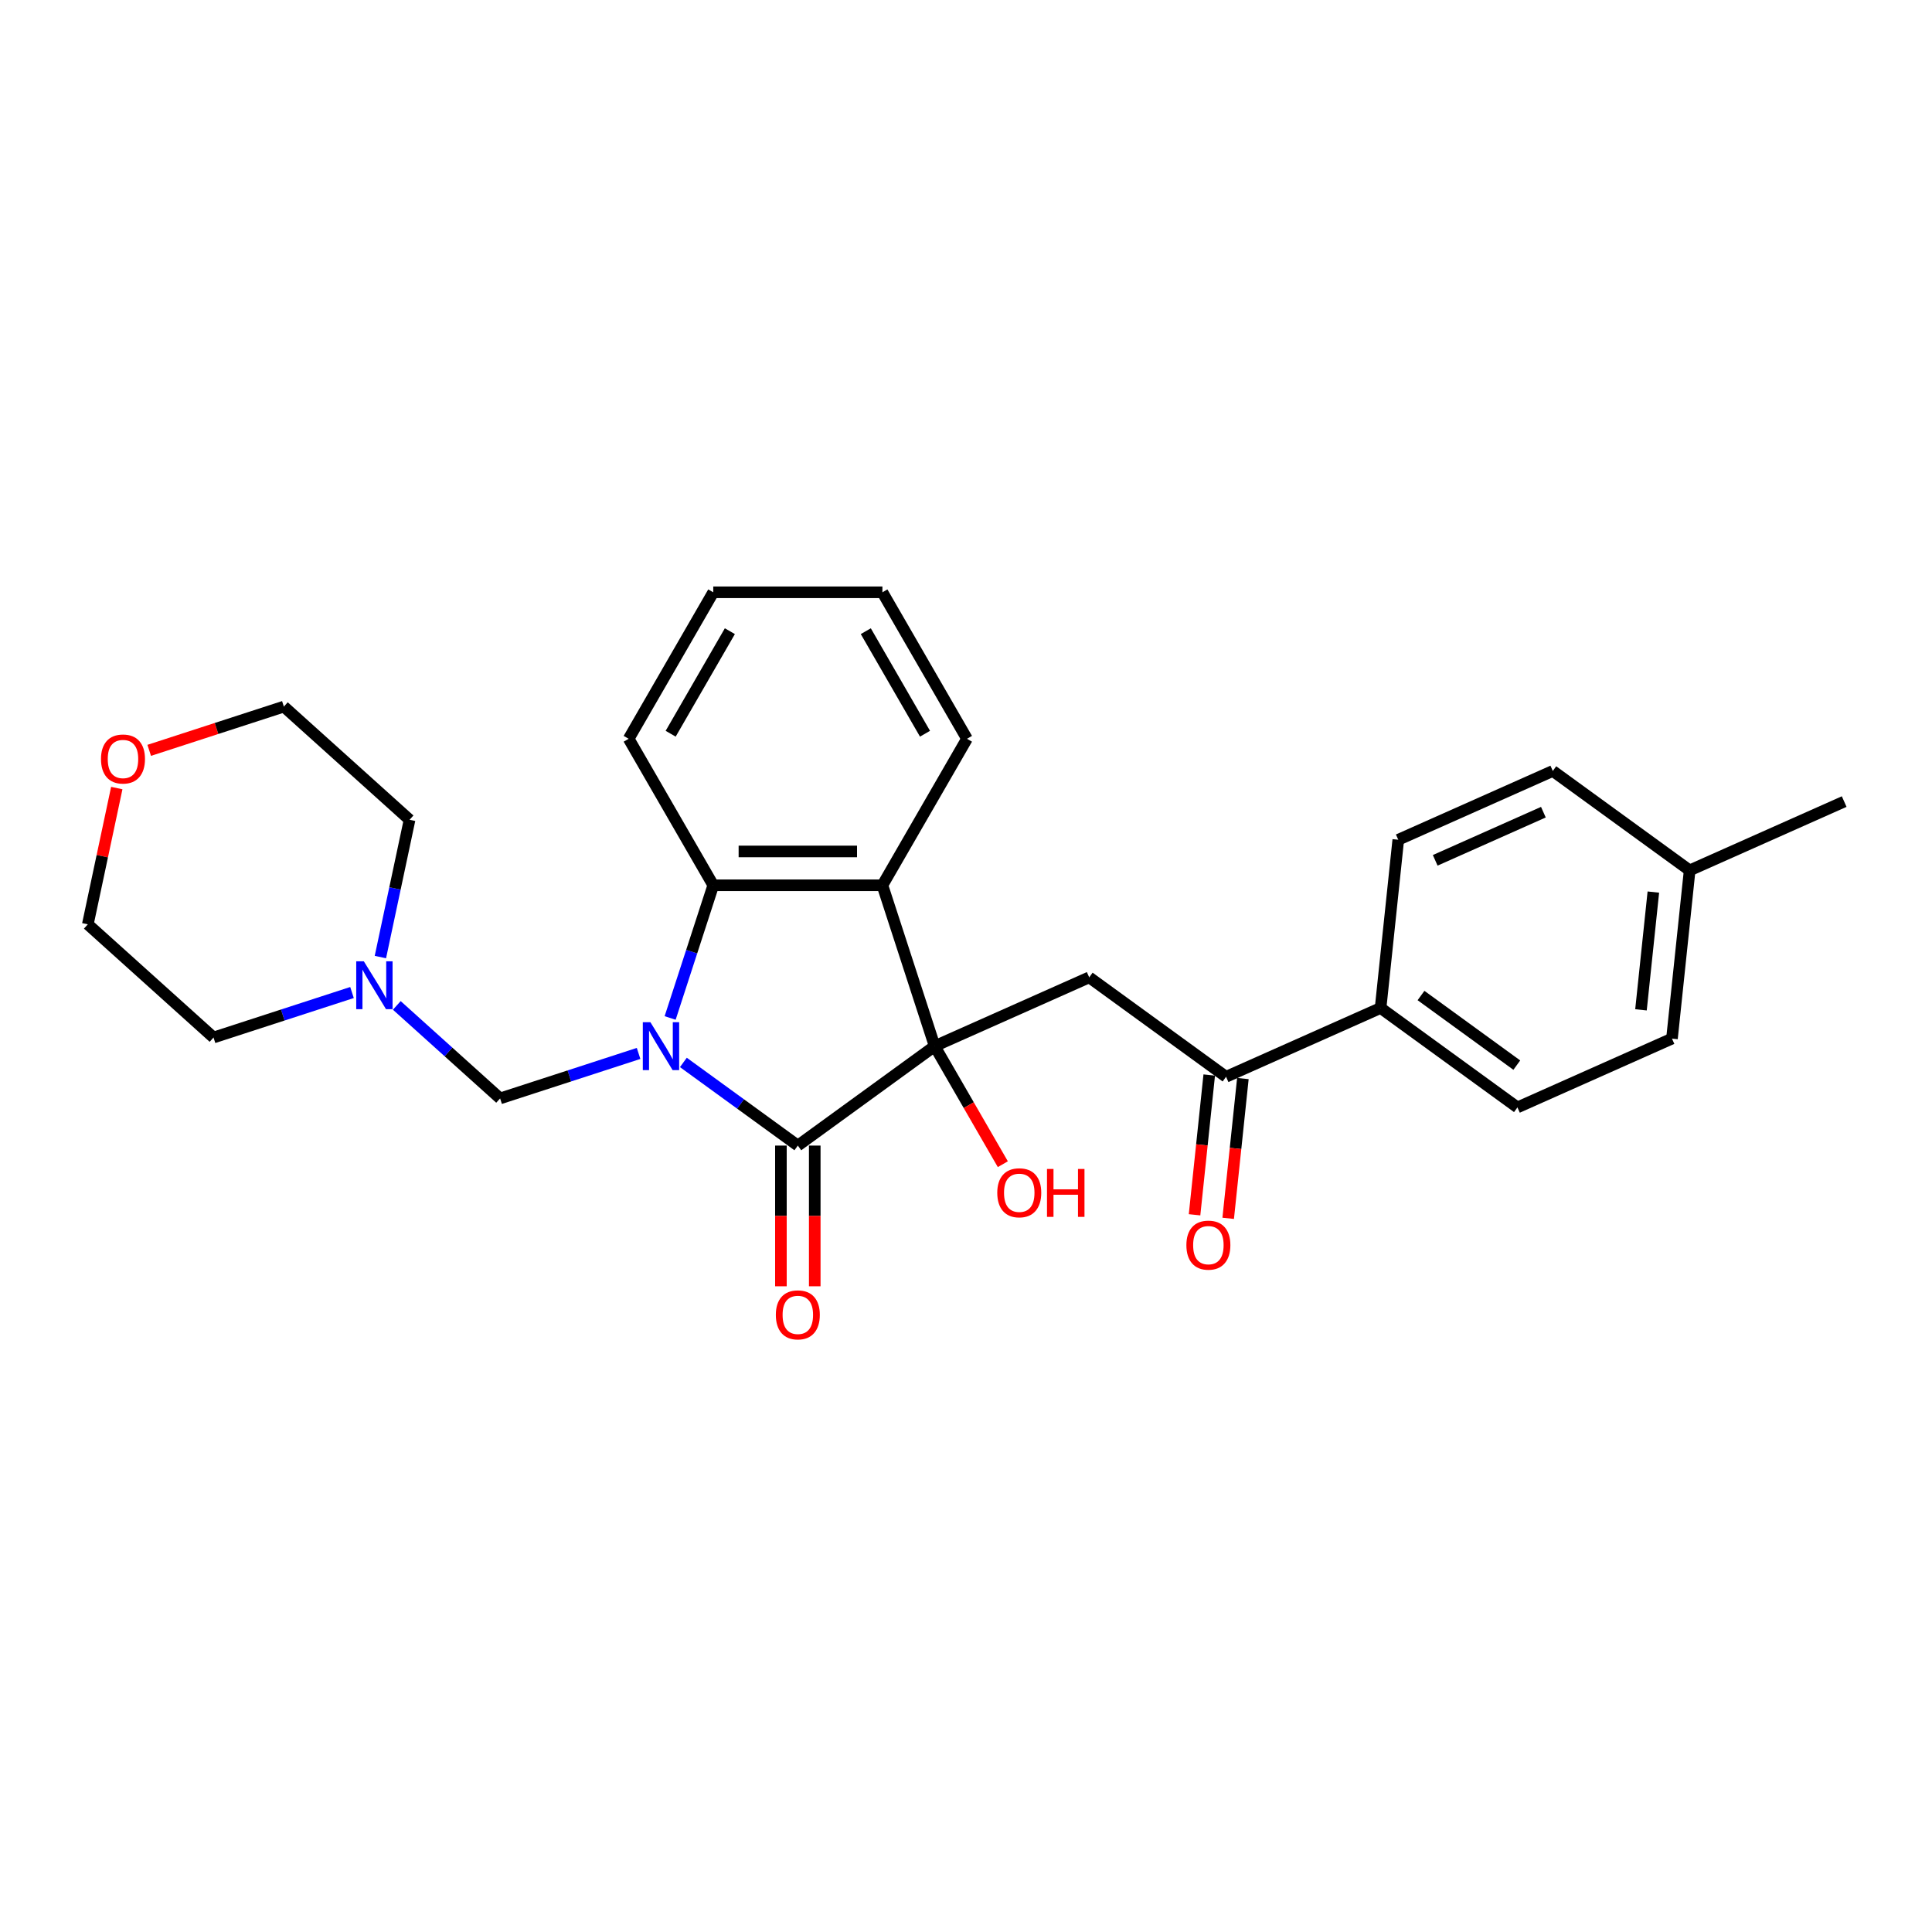 <?xml version='1.0' encoding='iso-8859-1'?>
<svg version='1.1' baseProfile='full'
              xmlns='http://www.w3.org/2000/svg'
                      xmlns:rdkit='http://www.rdkit.org/xml'
                      xmlns:xlink='http://www.w3.org/1999/xlink'
                  xml:space='preserve'
width='1000px' height='1000px' viewBox='0 0 1000 1000'>
<!-- END OF HEADER -->
<rect style='opacity:1.0;fill:#FFFFFF;stroke:none' width='1000' height='1000' x='0' y='0'> </rect>
<path class='bond-1' d='M 353.716,549.911 L 383.336,571.431' style='fill:none;fill-rule:evenodd;stroke:#0000FF;stroke-width:6px;stroke-linecap:butt;stroke-linejoin:miter;stroke-opacity:1' />
<path class='bond-1' d='M 383.336,571.431 L 412.956,592.952' style='fill:none;fill-rule:evenodd;stroke:#000000;stroke-width:6px;stroke-linecap:butt;stroke-linejoin:miter;stroke-opacity:1' />
<path class='bond-3' d='M 346.863,526.902 L 358.021,492.561' style='fill:none;fill-rule:evenodd;stroke:#0000FF;stroke-width:6px;stroke-linecap:butt;stroke-linejoin:miter;stroke-opacity:1' />
<path class='bond-3' d='M 358.021,492.561 L 369.179,458.22' style='fill:none;fill-rule:evenodd;stroke:#000000;stroke-width:6px;stroke-linecap:butt;stroke-linejoin:miter;stroke-opacity:1' />
<path class='bond-5' d='M 330.531,545.255 L 294.693,556.9' style='fill:none;fill-rule:evenodd;stroke:#0000FF;stroke-width:6px;stroke-linecap:butt;stroke-linejoin:miter;stroke-opacity:1' />
<path class='bond-5' d='M 294.693,556.9 L 258.854,568.544' style='fill:none;fill-rule:evenodd;stroke:#000000;stroke-width:6px;stroke-linecap:butt;stroke-linejoin:miter;stroke-opacity:1' />
<path class='bond-0' d='M 483.789,541.489 L 412.956,592.952' style='fill:none;fill-rule:evenodd;stroke:#000000;stroke-width:6px;stroke-linecap:butt;stroke-linejoin:miter;stroke-opacity:1' />
<path class='bond-4' d='M 483.789,541.489 L 563.774,505.877' style='fill:none;fill-rule:evenodd;stroke:#000000;stroke-width:6px;stroke-linecap:butt;stroke-linejoin:miter;stroke-opacity:1' />
<path class='bond-10' d='M 483.789,541.489 L 501.426,572.037' style='fill:none;fill-rule:evenodd;stroke:#000000;stroke-width:6px;stroke-linecap:butt;stroke-linejoin:miter;stroke-opacity:1' />
<path class='bond-10' d='M 501.426,572.037 L 519.064,602.586' style='fill:none;fill-rule:evenodd;stroke:#FF0000;stroke-width:6px;stroke-linecap:butt;stroke-linejoin:miter;stroke-opacity:1' />
<path class='bond-27' d='M 483.789,541.489 L 456.733,458.22' style='fill:none;fill-rule:evenodd;stroke:#000000;stroke-width:6px;stroke-linecap:butt;stroke-linejoin:miter;stroke-opacity:1' />
<path class='bond-8' d='M 404.201,592.952 L 404.201,629.365' style='fill:none;fill-rule:evenodd;stroke:#000000;stroke-width:6px;stroke-linecap:butt;stroke-linejoin:miter;stroke-opacity:1' />
<path class='bond-8' d='M 404.201,629.365 L 404.201,665.779' style='fill:none;fill-rule:evenodd;stroke:#FF0000;stroke-width:6px;stroke-linecap:butt;stroke-linejoin:miter;stroke-opacity:1' />
<path class='bond-8' d='M 421.712,592.952 L 421.712,629.365' style='fill:none;fill-rule:evenodd;stroke:#000000;stroke-width:6px;stroke-linecap:butt;stroke-linejoin:miter;stroke-opacity:1' />
<path class='bond-8' d='M 421.712,629.365 L 421.712,665.779' style='fill:none;fill-rule:evenodd;stroke:#FF0000;stroke-width:6px;stroke-linecap:butt;stroke-linejoin:miter;stroke-opacity:1' />
<path class='bond-2' d='M 456.733,458.22 L 369.179,458.22' style='fill:none;fill-rule:evenodd;stroke:#000000;stroke-width:6px;stroke-linecap:butt;stroke-linejoin:miter;stroke-opacity:1' />
<path class='bond-2' d='M 443.6,440.709 L 382.312,440.709' style='fill:none;fill-rule:evenodd;stroke:#000000;stroke-width:6px;stroke-linecap:butt;stroke-linejoin:miter;stroke-opacity:1' />
<path class='bond-15' d='M 456.733,458.22 L 500.51,382.395' style='fill:none;fill-rule:evenodd;stroke:#000000;stroke-width:6px;stroke-linecap:butt;stroke-linejoin:miter;stroke-opacity:1' />
<path class='bond-19' d='M 369.179,458.22 L 325.402,382.395' style='fill:none;fill-rule:evenodd;stroke:#000000;stroke-width:6px;stroke-linecap:butt;stroke-linejoin:miter;stroke-opacity:1' />
<path class='bond-6' d='M 563.774,505.877 L 634.607,557.34' style='fill:none;fill-rule:evenodd;stroke:#000000;stroke-width:6px;stroke-linecap:butt;stroke-linejoin:miter;stroke-opacity:1' />
<path class='bond-7' d='M 258.854,568.544 L 232.118,544.47' style='fill:none;fill-rule:evenodd;stroke:#000000;stroke-width:6px;stroke-linecap:butt;stroke-linejoin:miter;stroke-opacity:1' />
<path class='bond-7' d='M 232.118,544.47 L 205.381,520.397' style='fill:none;fill-rule:evenodd;stroke:#0000FF;stroke-width:6px;stroke-linecap:butt;stroke-linejoin:miter;stroke-opacity:1' />
<path class='bond-9' d='M 634.607,557.34 L 714.591,521.729' style='fill:none;fill-rule:evenodd;stroke:#000000;stroke-width:6px;stroke-linecap:butt;stroke-linejoin:miter;stroke-opacity:1' />
<path class='bond-11' d='M 625.899,556.425 L 622.097,592.599' style='fill:none;fill-rule:evenodd;stroke:#000000;stroke-width:6px;stroke-linecap:butt;stroke-linejoin:miter;stroke-opacity:1' />
<path class='bond-11' d='M 622.097,592.599 L 618.295,628.773' style='fill:none;fill-rule:evenodd;stroke:#FF0000;stroke-width:6px;stroke-linecap:butt;stroke-linejoin:miter;stroke-opacity:1' />
<path class='bond-11' d='M 643.314,558.255 L 639.512,594.429' style='fill:none;fill-rule:evenodd;stroke:#000000;stroke-width:6px;stroke-linecap:butt;stroke-linejoin:miter;stroke-opacity:1' />
<path class='bond-11' d='M 639.512,594.429 L 635.71,630.603' style='fill:none;fill-rule:evenodd;stroke:#FF0000;stroke-width:6px;stroke-linecap:butt;stroke-linejoin:miter;stroke-opacity:1' />
<path class='bond-20' d='M 182.197,513.726 L 146.358,525.37' style='fill:none;fill-rule:evenodd;stroke:#0000FF;stroke-width:6px;stroke-linecap:butt;stroke-linejoin:miter;stroke-opacity:1' />
<path class='bond-20' d='M 146.358,525.37 L 110.52,537.015' style='fill:none;fill-rule:evenodd;stroke:#000000;stroke-width:6px;stroke-linecap:butt;stroke-linejoin:miter;stroke-opacity:1' />
<path class='bond-21' d='M 196.889,495.373 L 204.441,459.845' style='fill:none;fill-rule:evenodd;stroke:#0000FF;stroke-width:6px;stroke-linecap:butt;stroke-linejoin:miter;stroke-opacity:1' />
<path class='bond-21' d='M 204.441,459.845 L 211.992,424.318' style='fill:none;fill-rule:evenodd;stroke:#000000;stroke-width:6px;stroke-linecap:butt;stroke-linejoin:miter;stroke-opacity:1' />
<path class='bond-13' d='M 714.591,521.729 L 785.424,573.192' style='fill:none;fill-rule:evenodd;stroke:#000000;stroke-width:6px;stroke-linecap:butt;stroke-linejoin:miter;stroke-opacity:1' />
<path class='bond-13' d='M 735.509,515.281 L 785.092,551.306' style='fill:none;fill-rule:evenodd;stroke:#000000;stroke-width:6px;stroke-linecap:butt;stroke-linejoin:miter;stroke-opacity:1' />
<path class='bond-14' d='M 714.591,521.729 L 723.743,434.654' style='fill:none;fill-rule:evenodd;stroke:#000000;stroke-width:6px;stroke-linecap:butt;stroke-linejoin:miter;stroke-opacity:1' />
<path class='bond-12' d='M 77.229,388.379 L 112.078,377.056' style='fill:none;fill-rule:evenodd;stroke:#FF0000;stroke-width:6px;stroke-linecap:butt;stroke-linejoin:miter;stroke-opacity:1' />
<path class='bond-12' d='M 112.078,377.056 L 146.927,365.733' style='fill:none;fill-rule:evenodd;stroke:#000000;stroke-width:6px;stroke-linecap:butt;stroke-linejoin:miter;stroke-opacity:1' />
<path class='bond-28' d='M 60.446,407.901 L 52.95,443.165' style='fill:none;fill-rule:evenodd;stroke:#FF0000;stroke-width:6px;stroke-linecap:butt;stroke-linejoin:miter;stroke-opacity:1' />
<path class='bond-28' d='M 52.95,443.165 L 45.455,478.43' style='fill:none;fill-rule:evenodd;stroke:#000000;stroke-width:6px;stroke-linecap:butt;stroke-linejoin:miter;stroke-opacity:1' />
<path class='bond-17' d='M 785.424,573.192 L 865.409,537.58' style='fill:none;fill-rule:evenodd;stroke:#000000;stroke-width:6px;stroke-linecap:butt;stroke-linejoin:miter;stroke-opacity:1' />
<path class='bond-16' d='M 723.743,434.654 L 803.728,399.043' style='fill:none;fill-rule:evenodd;stroke:#000000;stroke-width:6px;stroke-linecap:butt;stroke-linejoin:miter;stroke-opacity:1' />
<path class='bond-16' d='M 742.863,445.309 L 798.852,420.381' style='fill:none;fill-rule:evenodd;stroke:#000000;stroke-width:6px;stroke-linecap:butt;stroke-linejoin:miter;stroke-opacity:1' />
<path class='bond-29' d='M 500.51,382.395 L 456.733,306.571' style='fill:none;fill-rule:evenodd;stroke:#000000;stroke-width:6px;stroke-linecap:butt;stroke-linejoin:miter;stroke-opacity:1' />
<path class='bond-29' d='M 478.779,379.777 L 448.135,326.7' style='fill:none;fill-rule:evenodd;stroke:#000000;stroke-width:6px;stroke-linecap:butt;stroke-linejoin:miter;stroke-opacity:1' />
<path class='bond-18' d='M 803.728,399.043 L 874.561,450.506' style='fill:none;fill-rule:evenodd;stroke:#000000;stroke-width:6px;stroke-linecap:butt;stroke-linejoin:miter;stroke-opacity:1' />
<path class='bond-30' d='M 865.409,537.58 L 874.561,450.506' style='fill:none;fill-rule:evenodd;stroke:#000000;stroke-width:6px;stroke-linecap:butt;stroke-linejoin:miter;stroke-opacity:1' />
<path class='bond-30' d='M 849.367,522.689 L 855.773,461.736' style='fill:none;fill-rule:evenodd;stroke:#000000;stroke-width:6px;stroke-linecap:butt;stroke-linejoin:miter;stroke-opacity:1' />
<path class='bond-24' d='M 874.561,450.506 L 954.545,414.894' style='fill:none;fill-rule:evenodd;stroke:#000000;stroke-width:6px;stroke-linecap:butt;stroke-linejoin:miter;stroke-opacity:1' />
<path class='bond-26' d='M 325.402,382.395 L 369.179,306.571' style='fill:none;fill-rule:evenodd;stroke:#000000;stroke-width:6px;stroke-linecap:butt;stroke-linejoin:miter;stroke-opacity:1' />
<path class='bond-26' d='M 347.133,379.777 L 377.777,326.7' style='fill:none;fill-rule:evenodd;stroke:#000000;stroke-width:6px;stroke-linecap:butt;stroke-linejoin:miter;stroke-opacity:1' />
<path class='bond-23' d='M 110.52,537.015 L 45.455,478.43' style='fill:none;fill-rule:evenodd;stroke:#000000;stroke-width:6px;stroke-linecap:butt;stroke-linejoin:miter;stroke-opacity:1' />
<path class='bond-22' d='M 211.992,424.318 L 146.927,365.733' style='fill:none;fill-rule:evenodd;stroke:#000000;stroke-width:6px;stroke-linecap:butt;stroke-linejoin:miter;stroke-opacity:1' />
<path class='bond-25' d='M 456.733,306.571 L 369.179,306.571' style='fill:none;fill-rule:evenodd;stroke:#000000;stroke-width:6px;stroke-linecap:butt;stroke-linejoin:miter;stroke-opacity:1' />
<path  class='atom-0' d='M 336.642 529.091
L 344.768 542.224
Q 345.573 543.52, 346.869 545.866
Q 348.165 548.213, 348.235 548.353
L 348.235 529.091
L 351.527 529.091
L 351.527 553.886
L 348.13 553.886
L 339.409 539.527
Q 338.394 537.846, 337.308 535.92
Q 336.257 533.994, 335.942 533.399
L 335.942 553.886
L 332.72 553.886
L 332.72 529.091
L 336.642 529.091
' fill='#0000FF'/>
<path  class='atom-8' d='M 188.308 497.561
L 196.433 510.695
Q 197.239 511.99, 198.534 514.337
Q 199.83 516.683, 199.9 516.823
L 199.9 497.561
L 203.192 497.561
L 203.192 522.357
L 199.795 522.357
L 191.075 507.998
Q 190.059 506.317, 188.973 504.391
Q 187.923 502.464, 187.608 501.869
L 187.608 522.357
L 184.386 522.357
L 184.386 497.561
L 188.308 497.561
' fill='#0000FF'/>
<path  class='atom-9' d='M 401.574 680.576
Q 401.574 674.622, 404.516 671.295
Q 407.458 667.968, 412.956 667.968
Q 418.455 667.968, 421.396 671.295
Q 424.338 674.622, 424.338 680.576
Q 424.338 686.6, 421.361 690.032
Q 418.385 693.429, 412.956 693.429
Q 407.493 693.429, 404.516 690.032
Q 401.574 686.635, 401.574 680.576
M 412.956 690.627
Q 416.739 690.627, 418.77 688.105
Q 420.836 685.549, 420.836 680.576
Q 420.836 675.708, 418.77 673.256
Q 416.739 670.77, 412.956 670.77
Q 409.174 670.77, 407.108 673.221
Q 405.076 675.673, 405.076 680.576
Q 405.076 685.584, 407.108 688.105
Q 409.174 690.627, 412.956 690.627
' fill='#FF0000'/>
<path  class='atom-11' d='M 516.184 617.383
Q 516.184 611.429, 519.126 608.102
Q 522.068 604.775, 527.566 604.775
Q 533.065 604.775, 536.006 608.102
Q 538.948 611.429, 538.948 617.383
Q 538.948 623.406, 535.971 626.839
Q 532.994 630.236, 527.566 630.236
Q 522.103 630.236, 519.126 626.839
Q 516.184 623.441, 516.184 617.383
M 527.566 627.434
Q 531.348 627.434, 533.38 624.912
Q 535.446 622.356, 535.446 617.383
Q 535.446 612.515, 533.38 610.063
Q 531.348 607.577, 527.566 607.577
Q 523.784 607.577, 521.717 610.028
Q 519.686 612.48, 519.686 617.383
Q 519.686 622.391, 521.717 624.912
Q 523.784 627.434, 527.566 627.434
' fill='#FF0000'/>
<path  class='atom-11' d='M 541.925 605.055
L 545.287 605.055
L 545.287 615.597
L 557.965 615.597
L 557.965 605.055
L 561.327 605.055
L 561.327 629.85
L 557.965 629.85
L 557.965 618.398
L 545.287 618.398
L 545.287 629.85
L 541.925 629.85
L 541.925 605.055
' fill='#FF0000'/>
<path  class='atom-12' d='M 614.073 644.485
Q 614.073 638.531, 617.014 635.204
Q 619.956 631.877, 625.455 631.877
Q 630.953 631.877, 633.895 635.204
Q 636.837 638.531, 636.837 644.485
Q 636.837 650.508, 633.86 653.941
Q 630.883 657.338, 625.455 657.338
Q 619.991 657.338, 617.014 653.941
Q 614.073 650.543, 614.073 644.485
M 625.455 654.536
Q 629.237 654.536, 631.268 652.014
Q 633.335 649.458, 633.335 644.485
Q 633.335 639.617, 631.268 637.165
Q 629.237 634.679, 625.455 634.679
Q 621.672 634.679, 619.606 637.13
Q 617.575 639.582, 617.575 644.485
Q 617.575 649.493, 619.606 652.014
Q 621.672 654.536, 625.455 654.536
' fill='#FF0000'/>
<path  class='atom-13' d='M 52.276 392.859
Q 52.276 386.905, 55.218 383.578
Q 58.16 380.251, 63.658 380.251
Q 69.156 380.251, 72.098 383.578
Q 75.04 386.905, 75.04 392.859
Q 75.04 398.882, 72.063 402.315
Q 69.086 405.712, 63.658 405.712
Q 58.195 405.712, 55.218 402.315
Q 52.276 398.917, 52.276 392.859
M 63.658 402.91
Q 67.44 402.91, 69.472 400.388
Q 71.538 397.832, 71.538 392.859
Q 71.538 387.991, 69.472 385.539
Q 67.44 383.053, 63.658 383.053
Q 59.876 383.053, 57.809 385.504
Q 55.778 387.956, 55.778 392.859
Q 55.778 397.867, 57.809 400.388
Q 59.876 402.91, 63.658 402.91
' fill='#FF0000'/>
</svg>
